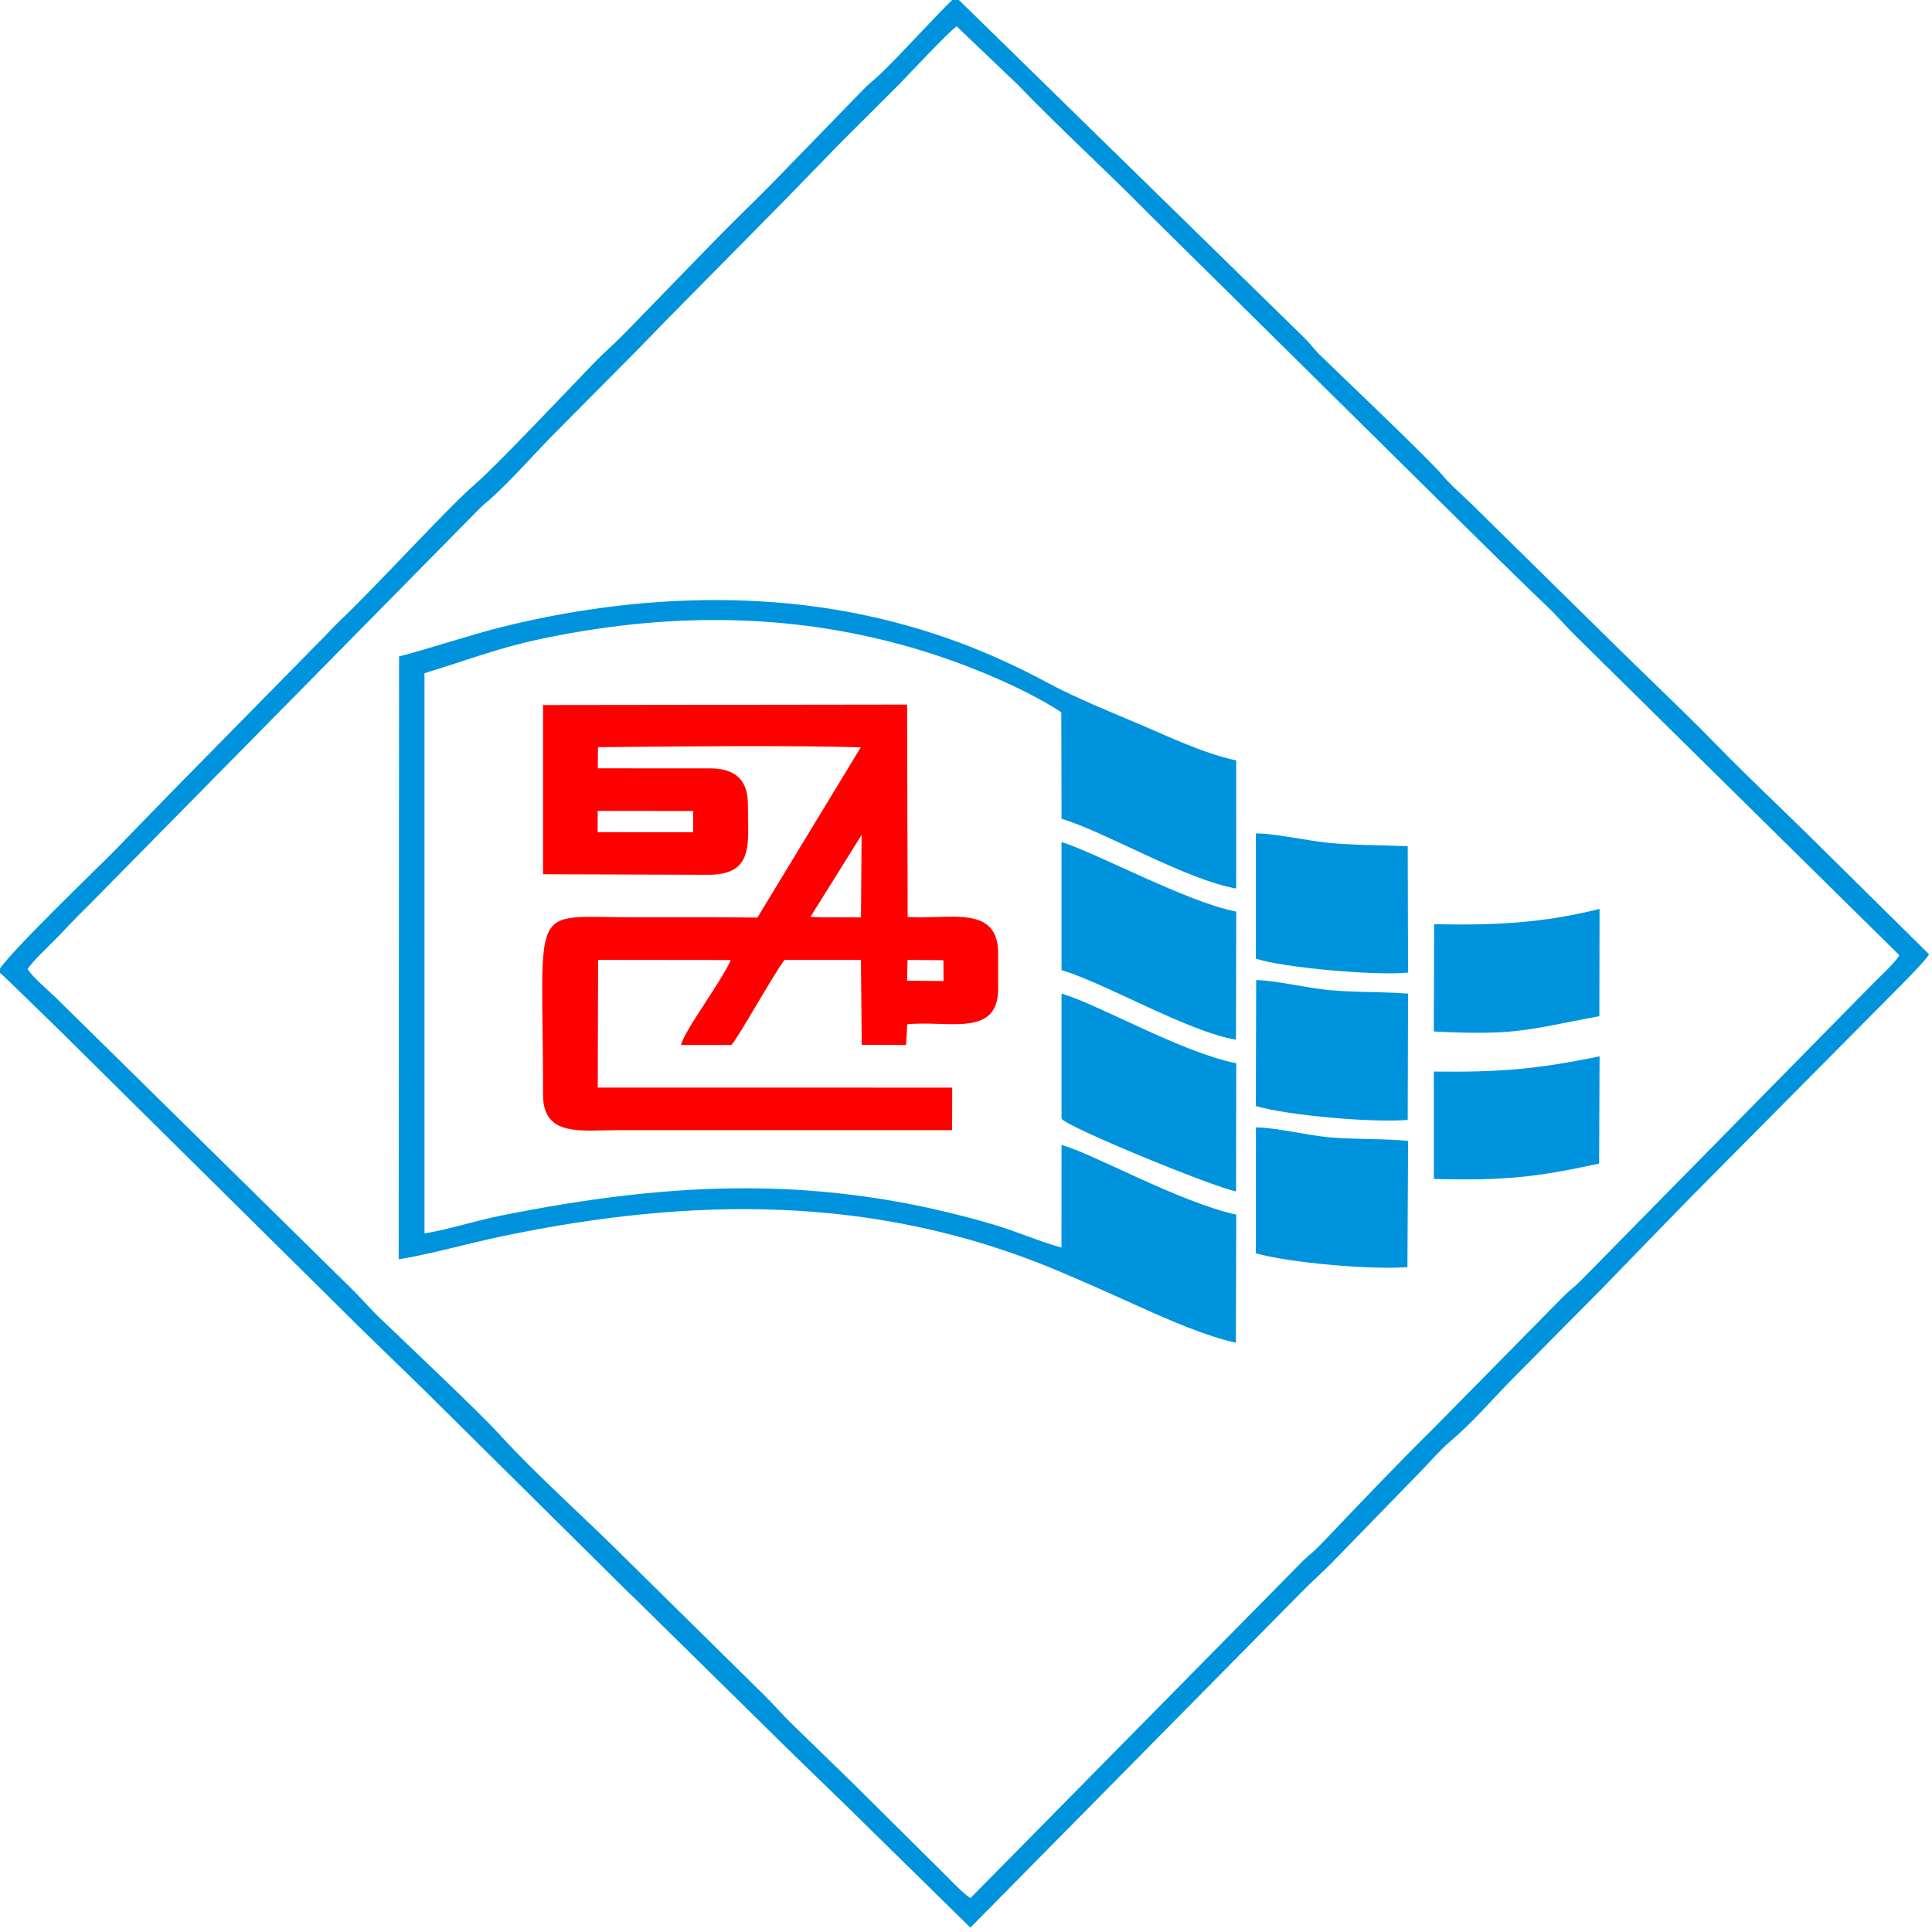 <?xml version="1.0" encoding="UTF-8" standalone="no"?>
<svg
   xmlns:dc="http://purl.org/dc/elements/1.1/"
   xmlns:cc="http://creativecommons.org/ns#"
   xmlns:rdf="http://www.w3.org/1999/02/22-rdf-syntax-ns#"
   xmlns:svg="http://www.w3.org/2000/svg"
   xmlns="http://www.w3.org/2000/svg"
   xmlns:sodipodi="http://sodipodi.sourceforge.net/DTD/sodipodi-0.dtd"
   xmlns:inkscape="http://www.inkscape.org/namespaces/inkscape"
   sodipodi:docname="logo_BSZ_svg.svg"
   inkscape:version="1.0 (4035a4fb49, 2020-05-01)"
   id="svg912"
   version="1.1"
   viewBox="0 0 63.24 63.232"
   height="63.232mm"
   width="63.24mm">
  <defs
     id="defs906" />
  <sodipodi:namedview
     inkscape:window-maximized="0"
     inkscape:window-y="0"
     inkscape:window-x="234"
     inkscape:window-height="1040"
     inkscape:window-width="1648"
     showgrid="false"
     inkscape:document-rotation="0"
     inkscape:current-layer="Layer1092"
     inkscape:document-units="mm"
     inkscape:cy="-22.65231"
     inkscape:cx="826.49829"
     inkscape:zoom="0.49497475"
     inkscape:pageshadow="2"
     inkscape:pageopacity="0.0"
     borderopacity="1.0"
     bordercolor="#666666"
     pagecolor="#ffffff"
     id="base" />
  <g
     transform="translate(-19.029,-83.289)"
     id="layer1"
     inkscape:groupmode="layer"
     inkscape:label="Слой 1">
    <g
       transform="matrix(0.632,0,0,0.632,-144.176,-170.107)"
       id="Layer1092">
      <path
         id="path772"
         style="fill:#0093dd;fill-rule:evenodd;fill-opacity:1"
         d="m 258.127,451.296 c 0.155,0.057 0.036,-0.013 0.229,0.134 l 1.398,1.353 c 0.558,0.545 1.042,1.013 1.601,1.56 l 15.677,15.514 c 1.08,1.045 2.075,2.021 3.154,3.064 l 10.242,10.145 c 0.272,0.277 0.496,0.483 0.776,0.752 l 7.861,7.737 c 1.077,1.046 2.08,2.015 3.155,3.063 l 6.273,6.162 17.166,-17.39 c 0.509,-0.525 1.044,-0.982 1.554,-1.504 l 4.623,-4.755 c 0.49,-0.502 0.993,-1.098 1.518,-1.541 1.149,-0.971 2.134,-2.127 3.152,-3.167 l 4.669,-4.709 c 0.545,-0.558 1.013,-1.043 1.556,-1.604 1.045,-1.078 2.016,-2.079 3.066,-3.153 l 9.339,-9.417 c 0.501,-0.518 2.804,-2.76 3.011,-3.172 l -6.334,-6.259 c -1.089,-1.067 -2.115,-2.051 -3.206,-3.114 -1.048,-1.021 -2.05,-2.091 -3.105,-3.112 -1.095,-1.06 -2.106,-2.057 -3.205,-3.116 l -7.861,-7.735 c -0.492,-0.477 -1.124,-1.019 -1.534,-1.524 -0.601,-0.738 -5.482,-5.371 -6.332,-6.207 -0.29,-0.285 -0.482,-0.573 -0.774,-0.856 l -18.071,-17.673 c -1.35,1.309 -2.729,2.897 -3.949,4.056 -0.299,0.284 -0.524,0.436 -0.802,0.726 l -4.622,4.757 c -1.024,1.047 -2.086,2.052 -3.111,3.107 l -4.673,4.807 c -0.509,0.52 -1.049,0.979 -1.555,1.503 -1.276,1.324 -5.042,5.309 -6.158,6.279 -1.52,1.321 -4.949,5.119 -7.05,7.119 -0.277,0.264 -0.486,0.498 -0.754,0.775 l -7.735,7.862 c -1.049,1.074 -2.019,2.079 -3.064,3.154 -0.89,0.917 -5.934,5.737 -6.123,6.38 z m 1.538,-0.159 c 0.296,0.453 1.038,1.064 1.471,1.486 l 15.258,15.018 c 0.523,0.506 0.976,1.048 1.503,1.554 1.351,1.296 5.119,4.854 6.151,5.981 2.12,2.317 4.611,4.489 6.831,6.727 l 6.88,6.78 c 0.529,0.512 0.977,1.047 1.502,1.556 1.061,1.028 2.044,1.986 3.102,3.015 l 4.554,4.518 c 0.416,0.403 1.158,1.214 1.579,1.481 l 17.258,-17.505 c 0.299,-0.285 0.523,-0.436 0.801,-0.727 1.978,-2.066 3.947,-4.152 5.978,-6.154 l 6.729,-6.829 c 0.264,-0.27 0.538,-0.454 0.804,-0.724 l 15.065,-15.313 c 0.406,-0.418 1.212,-1.15 1.482,-1.579 l -16.73,-16.503 c -0.52,-0.505 -0.975,-1.052 -1.503,-1.554 -1.049,-0.998 -2.011,-1.954 -3.05,-2.965 l -17.537,-17.326 c -2.255,-2.298 -4.509,-4.324 -6.88,-6.78 l -3.13,-2.988 c -0.379,0.249 -2.499,2.512 -2.995,3.022 l -3.011,3.003 c -1.015,1.039 -1.952,2.008 -2.965,3.05 l -6.026,6.104 c -0.527,0.543 -0.98,1.01 -1.508,1.551 l -4.519,4.553 c -0.98,1.01 -1.999,2.169 -3.017,3.099 -0.311,0.284 -0.475,0.392 -0.749,0.677 l -20.339,20.64 c -0.533,0.509 -0.99,1.02 -1.508,1.55 -0.401,0.411 -1.214,1.16 -1.48,1.579 z" />
      <path
         id="path774"
         style="fill:#ff0000;fill-rule:evenodd"
         d="m 286.362,438.701 10e-5,7.521 8.539,0.028 c 2.425,-6e-4 2.069,-1.6 2.069,-3.675 0,-1.283 -0.708,-1.837 -1.967,-1.837 l -5.807,-0.001 0.011,-1.097 c 3.667,-0.036 10.137,-0.103 13.61,0.009 l -5.353,8.817 c -2.157,-0.021 -4.298,-0.012 -6.436,-0.012 -5.494,0 -4.665,-0.97 -4.665,9.207 0,2.184 2.01,1.815 3.85,1.815 l 17.334,4e-4 0.007,-2.203 -18.359,-0.003 0.017,-6.614 6.87,0.008 c -0.407,1.008 -2.442,3.705 -2.57,4.399 l 2.588,0.003 c 0.212,-0.084 2.261,-3.782 2.77,-4.408 l 3.955,1e-4 0.043,4.399 2.293,0.007 0.066,-1.072 c 2.073,-0.216 4.704,0.711 4.705,-1.837 l 5e-4,-1.835 c 8e-4,-2.566 -2.564,-1.736 -4.687,-1.883 l -0.028,-11.003 -18.854,0.024 z m 2.829,5.342 4.948,0.002 -2e-4,-1.1 -4.948,-0.002 z m 16.023,7.691 1.889,0.02 -0.005,-1.079 -1.857,-0.017 z m -5.003,-3.305 0.501,0.028 2.116,-0.002 0.033,-4.271 z" />
      <path
         id="path776"
         style="fill:#0093dd;fill-rule:evenodd;fill-opacity:1"
         d="m 278.904,434.94 -0.019,31.227 c 1.692,-0.277 3.648,-0.838 5.373,-1.198 9.761,-2.036 19.229,-2.161 28.548,1.699 1.586,0.657 3.073,1.335 4.601,2.023 1.331,0.599 3.332,1.476 4.838,1.794 l 0.021,-6.632 c -2.999,-0.665 -7.487,-3.199 -9.052,-3.606 l -0.002,5.31 c -1.097,-0.291 -2.323,-0.838 -3.509,-1.188 -8.845,-2.609 -16.638,-2.255 -25.567,-0.457 -1.312,0.264 -2.663,0.709 -3.915,0.914 l -8e-4,-29.015 c 3.202,-0.986 4.265,-1.514 7.923,-2.137 6.097,-1.038 12.115,-0.816 18.003,1.019 2.371,0.739 5.198,1.928 7.057,3.137 l 0.012,5.52 c 2.248,0.666 6.416,3.149 9.046,3.612 l 0.003,-6.633 c -1.737,-0.38 -3.46,-1.219 -4.999,-1.871 -1.488,-0.63 -3.351,-1.388 -4.711,-2.121 -3.036,-1.637 -6.246,-2.889 -10.017,-3.632 -5.978,-1.177 -12.389,-0.766 -18.323,0.717 -1.801,0.45 -4.005,1.2 -5.31,1.518 z" />
      <path
         id="path778"
         style="fill:#0093dd;fill-rule:evenodd;fill-opacity:1"
         d="m 313.215,458.884 c 0.334,0.462 7.965,3.58 9.039,3.763 l 0.012,-6.633 c -2.881,-0.579 -7.206,-3.092 -9.051,-3.606 z" />
      <path
         id="path780"
         style="fill:#0093dd;fill-rule:evenodd;fill-opacity:1"
         d="m 313.215,451.186 c 2.382,0.728 6.478,3.161 9.035,3.608 l 0.016,-6.638 c -1.419,-0.274 -3.283,-1.106 -4.57,-1.67 -0.932,-0.409 -3.749,-1.737 -4.481,-1.932 z" />
      <path
         id="path782"
         style="fill:#0093dd;fill-rule:evenodd;fill-opacity:1"
         d="m 323.279,465.856 c 1.779,0.494 5.941,0.858 7.851,0.717 l 0.035,-6.54 c -1.311,-0.131 -2.748,-0.064 -4.119,-0.19 -1.051,-0.096 -2.89,-0.522 -3.763,-0.508 z" />
      <path
         id="path784"
         style="fill:#0093dd;fill-rule:evenodd;fill-opacity:1"
         d="m 323.277,458.227 c 1.669,0.492 6.048,0.871 7.868,0.719 l 0.018,-6.542 c -1.374,-0.105 -2.723,-0.054 -4.116,-0.184 -1.104,-0.103 -2.838,-0.512 -3.751,-0.516 z" />
      <path
         id="path786"
         style="fill:#0093dd;fill-rule:evenodd;fill-opacity:1"
         d="m 323.278,450.594 c 1.464,0.479 6.254,0.892 7.885,0.722 l -0.018,-6.545 c -1.421,-0.061 -2.716,-0.046 -4.131,-0.178 -0.846,-0.079 -3.138,-0.539 -3.736,-0.479 z" />
      <path
         id="path788"
         style="fill:#0093dd;fill-rule:evenodd;fill-opacity:1"
         d="m 332.499,456.443 0.001,5.561 c 3.584,0.097 5.303,-0.084 8.559,-0.797 l 0.023,-5.556 c -3.239,0.67 -5.121,0.829 -8.584,0.792 z" />
      <path
         id="path790"
         style="fill:#0093dd;fill-rule:evenodd;fill-opacity:1"
         d="m 332.514,448.807 -0.017,5.559 c 4.295,0.214 4.773,-0.083 8.574,-0.793 l 0.01,-5.556 c -2.889,0.731 -5.464,0.863 -8.567,0.791 z" />
    </g>
  </g>
</svg>
